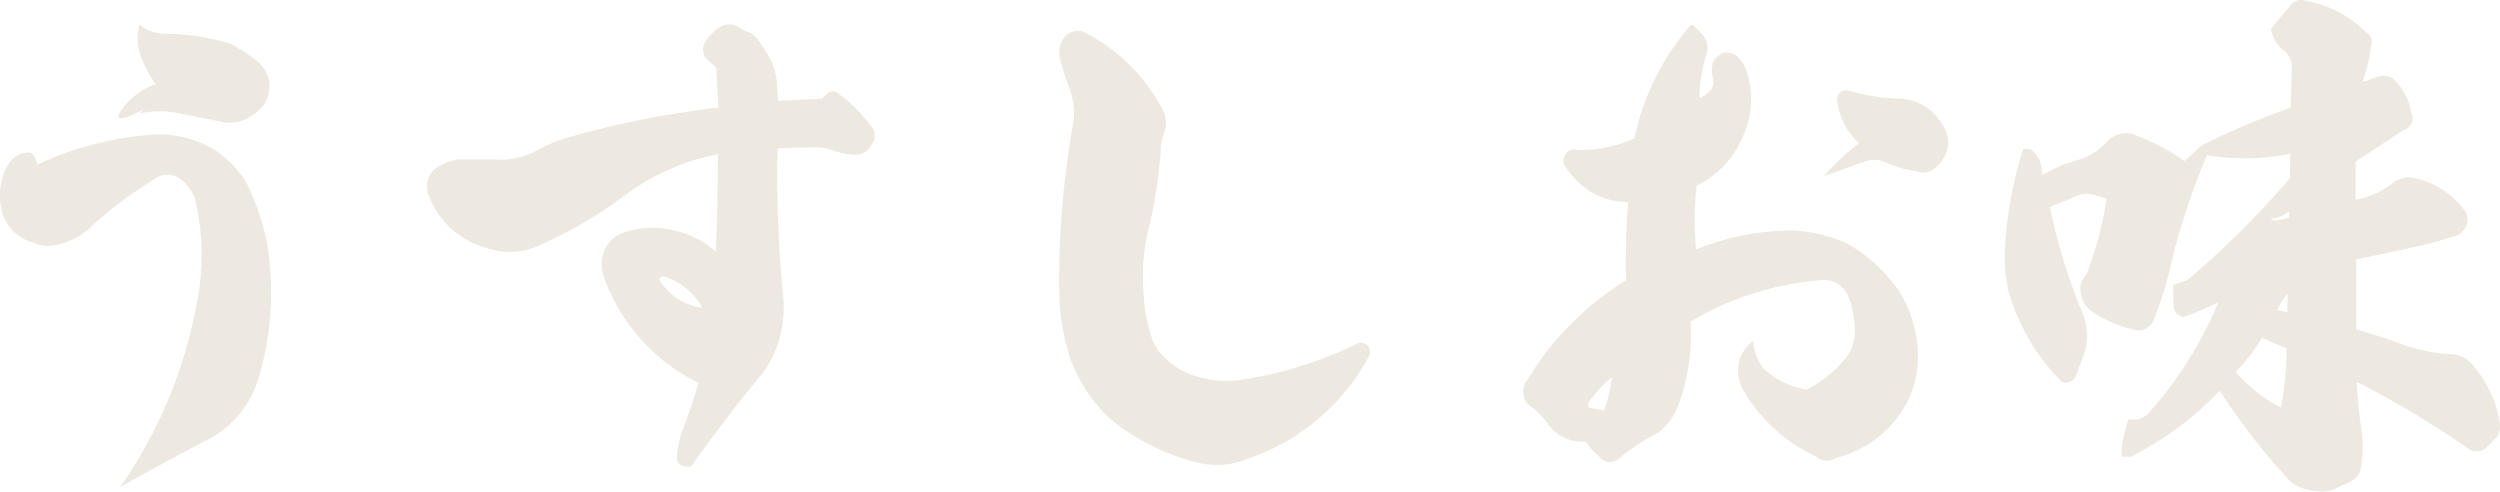 <svg xmlns="http://www.w3.org/2000/svg" width="329.551" height="64.798" viewBox="0 0 329.551 64.798"><defs><style>.a{fill:#ede9e0;}</style></defs><path class="a" d="M-139.38-44.712c-.345,0-.759.276-1.173.9a12.6,12.6,0,0,1,4.83-.069l5.52,1.1a4.972,4.972,0,0,0,3.45-.207,6.257,6.257,0,0,0,2.553-2,4.676,4.676,0,0,0,.69-2.829,4.271,4.271,0,0,0-1.242-2.553,22.128,22.128,0,0,0-3.864-2.622A30.123,30.123,0,0,0-137.31-54.3a5.212,5.212,0,0,1-3.312-1.242,6.678,6.678,0,0,0,.069,3.864,13.89,13.89,0,0,0,2.07,4,9.321,9.321,0,0,0-4,2.76C-144.417-42.642-143.313-42.573-139.38-44.712Zm-14.7,7.659-.207-.621a2.113,2.113,0,0,0-.69-.966,3.973,3.973,0,0,0-1.035.069,3.589,3.589,0,0,0-2.139,1.863,8.462,8.462,0,0,0-.759,5.106,5.832,5.832,0,0,0,4.278,4.83,5.172,5.172,0,0,0,3.933.069,9.637,9.637,0,0,0,3.312-1.794,50.53,50.53,0,0,1,8.625-6.555,2.808,2.808,0,0,1,3.381-.207A5.352,5.352,0,0,1-133.1-31.6a32.068,32.068,0,0,1-.069,13.317A61.623,61.623,0,0,1-143.175,5.451c3.45-1.932,7.107-3.933,11.04-6a13.383,13.383,0,0,0,7.245-8.487,39.525,39.525,0,0,0,1.035-17.94,32.926,32.926,0,0,0-2.691-7.728,14.116,14.116,0,0,0-3.933-4.14,13.917,13.917,0,0,0-8.625-2.139A42.631,42.631,0,0,0-154.077-37.053Zm87.63,18.837A7.4,7.4,0,0,1-71.9-21.6a.365.365,0,0,1-.069-.552.573.573,0,0,1,.552-.138A8.761,8.761,0,0,1-66.447-18.216Zm1.794-7.383a12.008,12.008,0,0,0-5.451-2.76,11.782,11.782,0,0,0-6.555.207,4.284,4.284,0,0,0-2.622,2.277,4.984,4.984,0,0,0-.138,3.588A24.769,24.769,0,0,0-66.93-8.28c-.621,2.139-1.311,4.14-2.07,6.141a11.443,11.443,0,0,0-.759,3.657,1.071,1.071,0,0,0,.9,1.173c.621.207,1.1.069,1.311-.483,2.76-3.8,5.727-7.8,9.108-11.8a14.971,14.971,0,0,0,2.622-10.557l-.345-4.14c-.345-5.382-.483-10.35-.345-14.9,1.863-.069,3.519-.138,5.106-.138a6.25,6.25,0,0,1,2.208.414,10.319,10.319,0,0,0,2.691.552,2.623,2.623,0,0,0,1.794-.552,4.533,4.533,0,0,0,.828-1.173,1.769,1.769,0,0,0-.345-2.07,18.722,18.722,0,0,0-4.209-4.209.989.989,0,0,0-.759-.345,1.113,1.113,0,0,0-.9.414l-.552.552-5.8.276L-56.58-47.2a8.494,8.494,0,0,0-.9-3.8c-.552-.966-1.1-1.794-1.587-2.484a2.626,2.626,0,0,0-1.725-1.173l-.621-.345a2.372,2.372,0,0,0-2.9-.069A6.887,6.887,0,0,0-66.1-53.13a1.819,1.819,0,0,0,.552,2.415l.966.9.276,5.244a122.312,122.312,0,0,0-20.01,4,19.262,19.262,0,0,0-3.933,1.656,9.676,9.676,0,0,1-5.589,1.173h-4.83a7.217,7.217,0,0,0-3.174,1.38,3.2,3.2,0,0,0-.621,3.45,11.286,11.286,0,0,0,7.521,6.831A9.427,9.427,0,0,0-87.7-26.5a57.749,57.749,0,0,0,10.764-6.279,30.394,30.394,0,0,1,12.558-5.658C-64.377-33.189-64.515-28.98-64.653-25.6Zm48.714-28.842a1.8,1.8,0,0,0-1.587-.138,2.184,2.184,0,0,0-1.242.828,3.3,3.3,0,0,0-.552,2.622A37.241,37.241,0,0,0-18.078-47.2a8.643,8.643,0,0,1,.483,4.968,118.01,118.01,0,0,0-1.794,21.6,29.969,29.969,0,0,0,1.38,8.9,20.372,20.372,0,0,0,5.52,8.349A29.714,29.714,0,0,0-1.242,2.208a10.552,10.552,0,0,0,6.693-.483A28.544,28.544,0,0,0,21.528-11.937a1.521,1.521,0,0,0-.207-1.242,1.314,1.314,0,0,0-1.311-.345A52.046,52.046,0,0,1,5.037-8.763,13.385,13.385,0,0,1-.69-8.97a10.041,10.041,0,0,1-4.485-2.346,6.593,6.593,0,0,1-2.139-3.312,21.678,21.678,0,0,1-.966-5.8,26.151,26.151,0,0,1,.828-8.763A64.448,64.448,0,0,0-6-38.985a5.72,5.72,0,0,1,.483-2.346,3.769,3.769,0,0,0-.069-2.622A23.767,23.767,0,0,0-15.939-54.441Zm69.414,45.4A17.493,17.493,0,0,1,52.44-4.623l-1.794-.345c-.207,0-.276-.069-.276-.276q-.1-.311,0-.414A16.944,16.944,0,0,1,53.475-9.039Zm27.945-26.5c2.76-.966,4.485-1.587,5.382-1.932a3.561,3.561,0,0,1,2.9.207,17.344,17.344,0,0,0,3.933,1.1,2.474,2.474,0,0,0,2.691-.69,4.774,4.774,0,0,0,1.449-2.484,4.262,4.262,0,0,0-.276-2.139,8.079,8.079,0,0,0-2.07-2.76,6.845,6.845,0,0,0-4.209-1.518A24.947,24.947,0,0,1,84.8-46.782a1.369,1.369,0,0,0-1.242.207,1.362,1.362,0,0,0-.414.966,9.171,9.171,0,0,0,2.9,5.727A30.673,30.673,0,0,0,81.42-35.535ZM56.442-40.5a17.776,17.776,0,0,1-7.452,1.518,1.288,1.288,0,0,0-1.587.552,1.291,1.291,0,0,0,.069,1.794,10.529,10.529,0,0,0,3.588,3.381,9.066,9.066,0,0,0,4.554,1.1,99.284,99.284,0,0,0-.276,10.35A39.071,39.071,0,0,0,42.3-8.625a2.16,2.16,0,0,0-.483,1.863,2.054,2.054,0,0,0,.966,1.587,10.45,10.45,0,0,1,2.139,2.139A5.512,5.512,0,0,0,50.025-.552a7.654,7.654,0,0,0,1.794,2,1.577,1.577,0,0,0,1.311.69,2.226,2.226,0,0,0,1.242-.414,28.4,28.4,0,0,1,5.313-3.519,8.207,8.207,0,0,0,2.553-3.588,26.367,26.367,0,0,0,1.587-10.971A39.692,39.692,0,0,1,80.868-21.8a3.432,3.432,0,0,1,2.208.345A3.9,3.9,0,0,1,84.594-19.8a12.908,12.908,0,0,1,.9,4.692,5.632,5.632,0,0,1-1.587,4,15.342,15.342,0,0,1-4.83,3.726,11.3,11.3,0,0,1-5.658-2.829A6.976,6.976,0,0,1,72.1-13.8a4.782,4.782,0,0,0-1.932,3.105,4.889,4.889,0,0,0,.552,3.243,21.269,21.269,0,0,0,9.729,8.9,1.985,1.985,0,0,0,2.415.207A14.683,14.683,0,0,0,91.7-4.554a12.869,12.869,0,0,0,2.07-6.486,15.912,15.912,0,0,0-2.622-9.591,20.587,20.587,0,0,0-6.9-6.141,20.206,20.206,0,0,0-6.693-1.587,33.145,33.145,0,0,0-12.972,2.484,38.083,38.083,0,0,1,.069-8.418,12.38,12.38,0,0,0,6-6.279,11.706,11.706,0,0,0,.621-8.625,4.777,4.777,0,0,0-1.449-2.277,2.776,2.776,0,0,0-1.587-.345,3.4,3.4,0,0,0-1.311.966,3.228,3.228,0,0,0-.138,2.277,2.083,2.083,0,0,1-.138,1.449A3.692,3.692,0,0,1,65-45.816a20.043,20.043,0,0,1,.966-5.865,2.821,2.821,0,0,0-.414-2.346,11.092,11.092,0,0,0-1.587-1.518A32.7,32.7,0,0,0,56.442-40.5Zm83.9,10.557a4.285,4.285,0,0,0,2.415-.966l-.069.828C141.243-29.6,140.415-29.6,140.346-29.946Zm2.208,9.936-.069,2.415-1.311-.276A7.6,7.6,0,0,1,142.554-20.01Zm-.9,14.973a19.417,19.417,0,0,1-5.934-4.692,25.172,25.172,0,0,0,3.45-4.485l3.243,1.38A42.021,42.021,0,0,1,141.657-5.037Zm-1.311-49.887a4.786,4.786,0,0,0,1.863,2.967,2.809,2.809,0,0,1,.9,1.725l-.138,5.658a103.781,103.781,0,0,0-11.73,4.968l-2.277,2.07a28.7,28.7,0,0,0-6.969-3.588,3.418,3.418,0,0,0-3.036.828,8.615,8.615,0,0,1-4.278,2.691,20.437,20.437,0,0,0-4.485,1.932l-.138-1.242a3.486,3.486,0,0,0-1.449-2.208h-.9a51.6,51.6,0,0,0-2.415,13.041,18.347,18.347,0,0,0,1.725,9.177,26.353,26.353,0,0,0,5.451,8.142.9.9,0,0,0,1.1.414,1.676,1.676,0,0,0,.966-.621c.483-1.173.9-2.415,1.38-3.726a8.364,8.364,0,0,0-.414-4.83,74.473,74.473,0,0,1-4.278-13.938l3.312-1.38a3.35,3.35,0,0,1,2.553-.207l1.587.483a44.088,44.088,0,0,1-2.208,8.763,3.708,3.708,0,0,1-.69,1.587,2.365,2.365,0,0,0-.483,2.139,3.61,3.61,0,0,0,1.38,2.346,16.588,16.588,0,0,0,5.8,2.484,2.18,2.18,0,0,0,2.415-1.311,47.9,47.9,0,0,0,2.415-7.866A86.072,86.072,0,0,1,131.928-38.3,29.231,29.231,0,0,0,142.9-38.5l-.069,3.243a117.444,117.444,0,0,1-13.455,13.386l-1.932.69.069,2.484a1.6,1.6,0,0,0,1.242,1.725,14.014,14.014,0,0,0,2.622-1.035c1.587-.69,2.208-.9,2-.828A52.1,52.1,0,0,1,124.2-4.278a2.624,2.624,0,0,1-1.863.828h-.759a15.38,15.38,0,0,0-.9,3.864V1.449h1.173a42.2,42.2,0,0,0,11.73-8.694,90.549,90.549,0,0,0,8.97,11.592A5.236,5.236,0,0,0,145.176,5.8l.9.138a4.27,4.27,0,0,0,2.9-.345l1.932-.9a2.389,2.389,0,0,0,1.311-1.863,17.143,17.143,0,0,0,0-5.313c-.345-2.415-.483-4.416-.552-5.934A128.6,128.6,0,0,1,166.014.138a2.027,2.027,0,0,0,3.1-.276l.69-.69a2.362,2.362,0,0,0,.69-2.208,14.809,14.809,0,0,0-3.381-7.383,3.849,3.849,0,0,0-3.312-1.656,24.2,24.2,0,0,1-5.658-1.1,65.329,65.329,0,0,0-6.555-2.139v-9.246c4.968-1.035,7.866-1.656,8.625-1.863,1.587-.345,3.174-.828,4.9-1.38a3.116,3.116,0,0,0,1.1-1.518,2.013,2.013,0,0,0-.483-1.863,10.938,10.938,0,0,0-6.693-4.14,3.2,3.2,0,0,0-2.76.828,12.169,12.169,0,0,1-3.8,1.863l-.966.207v-5.037l6.21-4.071a1.7,1.7,0,0,0,1.1-2.415,7.7,7.7,0,0,0-2.139-4.209,2.1,2.1,0,0,0-2.208-.483l-2.07.69a18.953,18.953,0,0,0,1.1-4.623,1.573,1.573,0,0,0-.69-2,14.969,14.969,0,0,0-7.866-4.071,1.766,1.766,0,0,0-2.208.828C142.071-57.063,141.243-56.1,140.346-54.924Z" transform="translate(159.012 58.754)"/></svg>